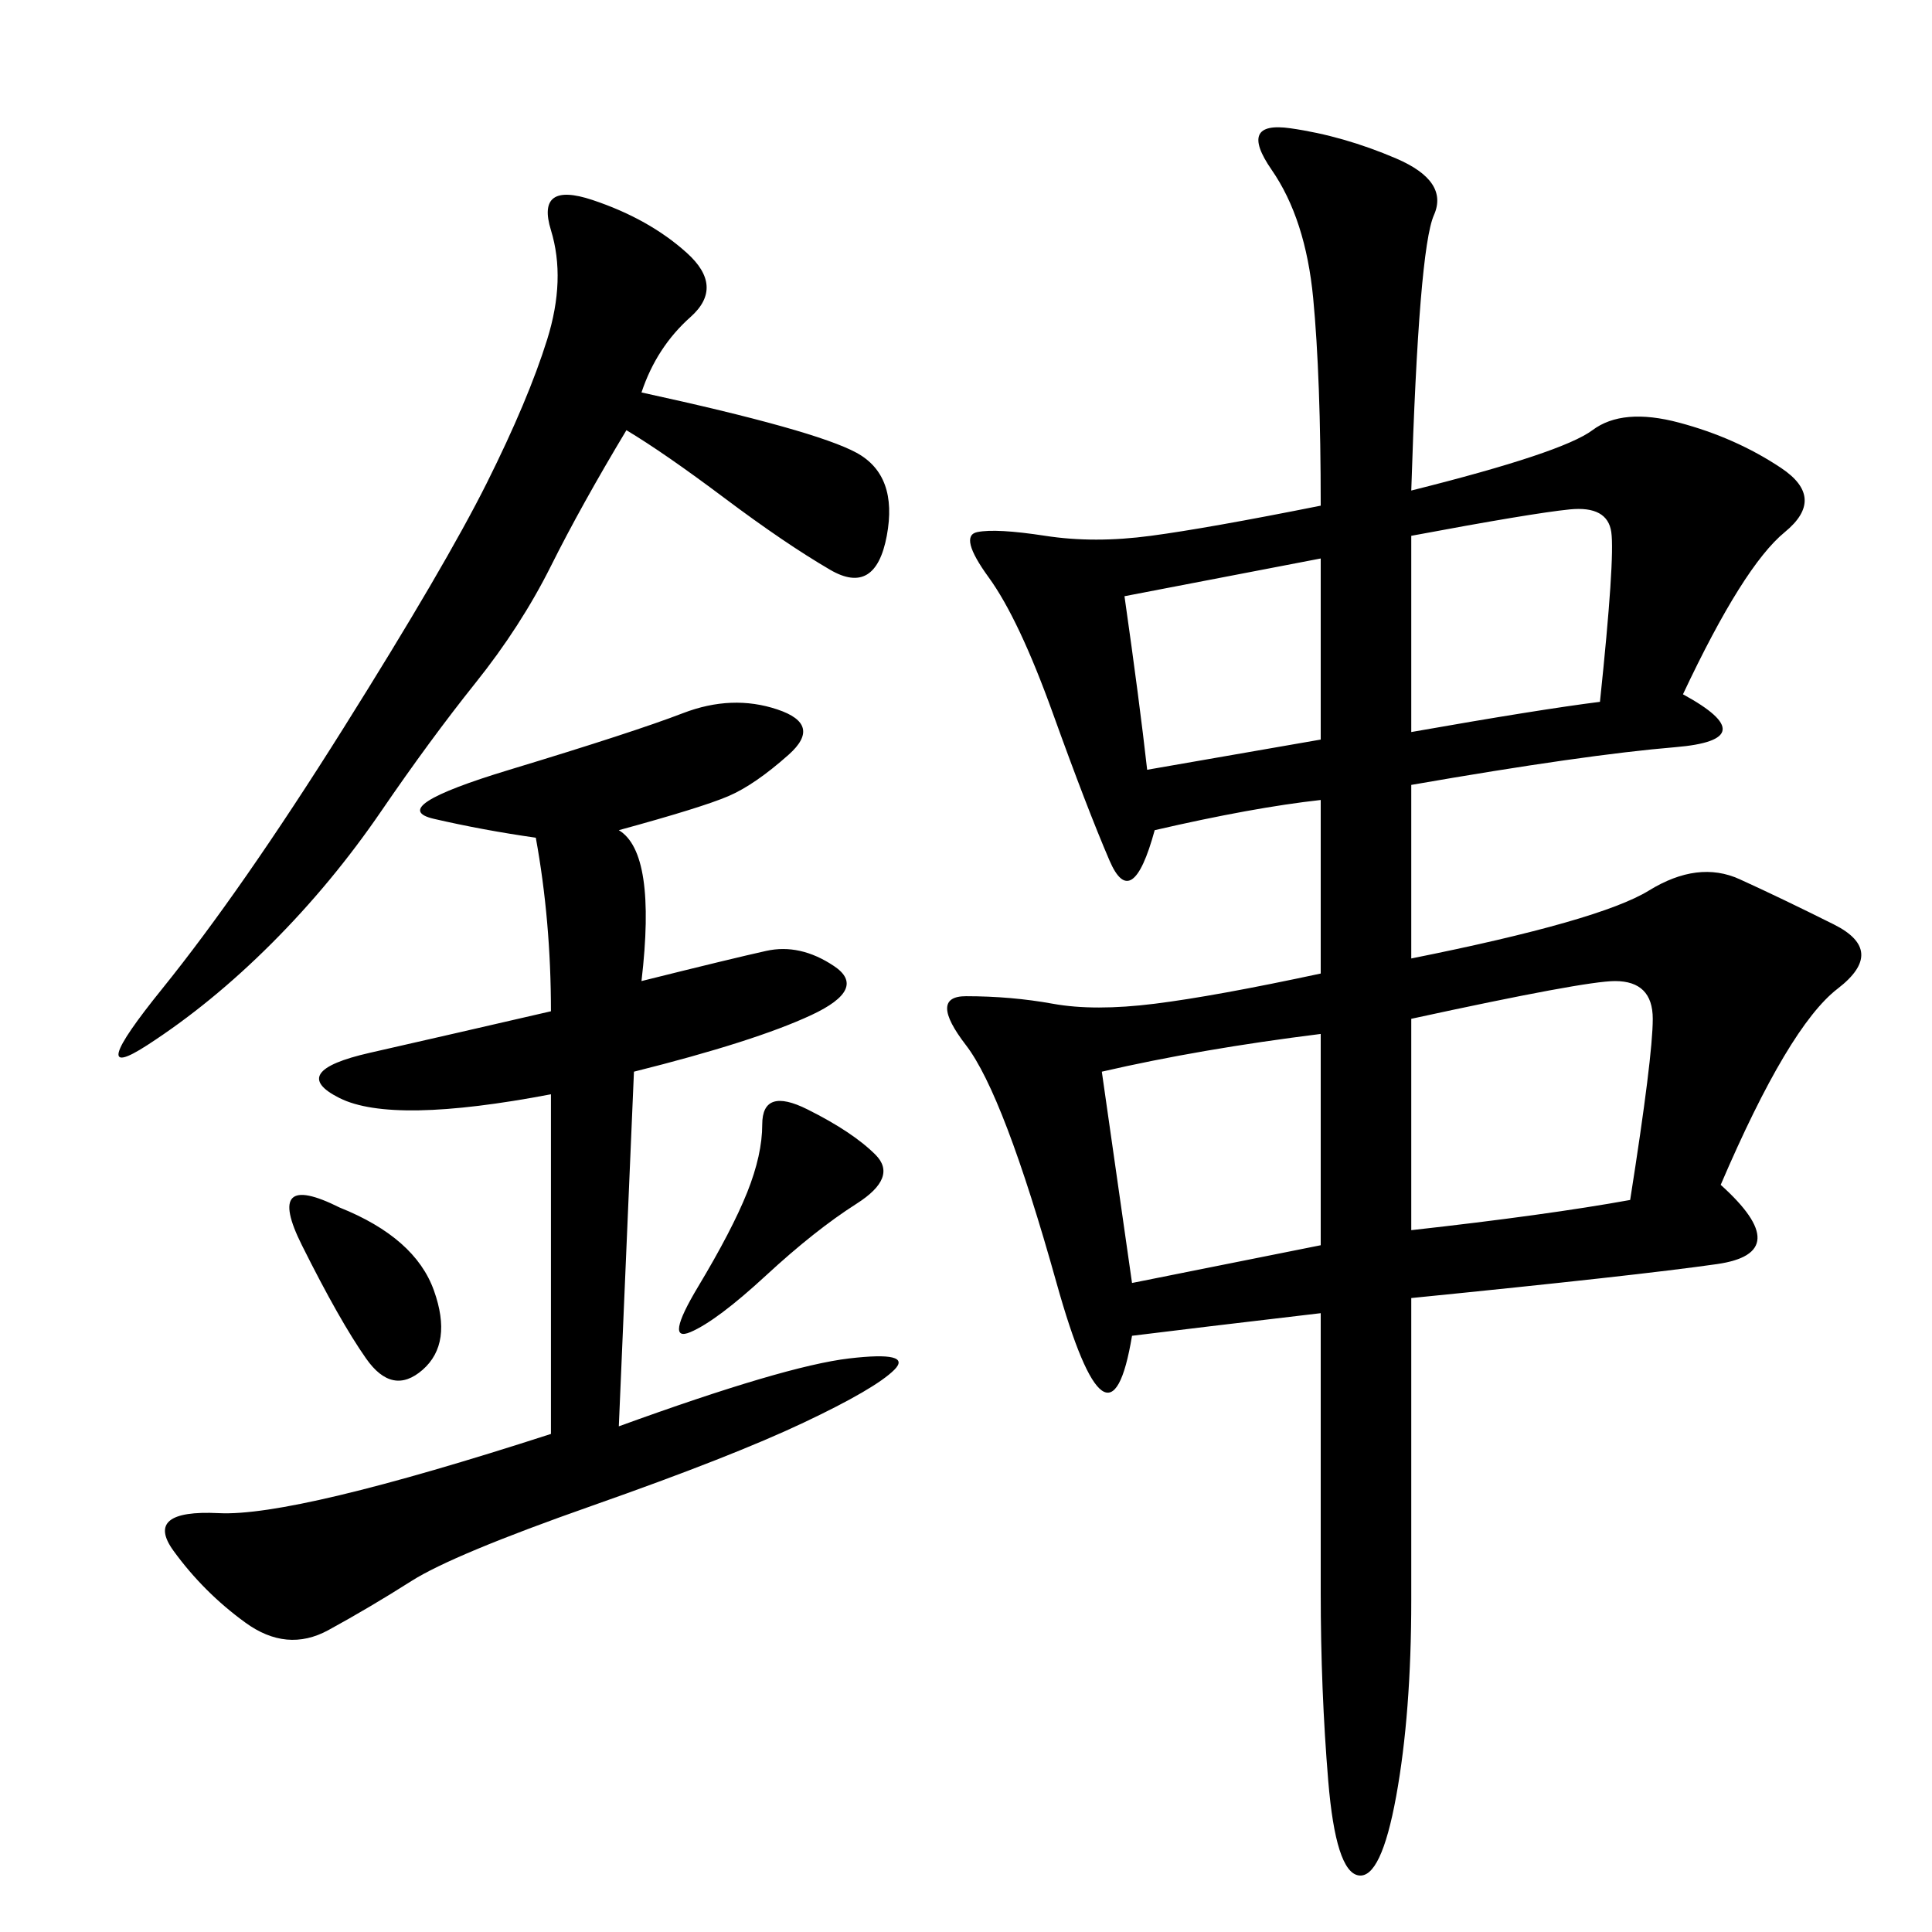 <svg xmlns="http://www.w3.org/2000/svg" xmlns:xlink="http://www.w3.org/1999/xlink" width="300" height="300"><path d="M219.14 76.17Q242.58 70.31 247.27 66.80Q251.95 63.28 260.74 65.63Q269.53 67.97 276.56 72.66Q283.59 77.34 277.15 82.62Q270.70 87.89 261.33 107.81L261.33 107.81Q274.22 114.84 260.16 116.02Q246.09 117.19 219.14 121.88L219.14 121.88L219.14 148.83Q248.44 142.97 256.05 138.28Q263.67 133.59 270.12 136.52Q276.56 139.45 284.77 143.55Q292.97 147.66 285.35 153.52Q277.73 159.38 267.19 183.98L267.19 183.98Q278.91 194.53 266.60 196.29Q254.30 198.05 219.14 201.56L219.14 201.56L219.14 248.44Q219.14 266.02 216.80 278.91Q214.45 291.80 210.94 291.21Q207.42 290.63 206.25 276.56Q205.08 262.50 205.08 247.27L205.08 247.27L205.08 203.91Q185.16 206.25 175.78 207.42L175.78 207.42Q172.27 228.52 164.06 199.22Q155.86 169.92 150 162.30Q144.14 154.69 150 154.69L150 154.69Q157.03 154.69 163.48 155.86Q169.92 157.03 179.30 155.86Q188.67 154.69 205.08 151.17L205.08 151.17L205.08 124.22Q194.53 125.39 179.30 128.91L179.30 128.91Q175.78 141.80 172.27 133.59Q168.75 125.39 163.48 110.74Q158.20 96.09 153.52 89.65Q148.83 83.20 151.76 82.62Q154.69 82.03 162.30 83.20Q169.92 84.38 178.71 83.20Q187.50 82.03 205.08 78.52L205.08 78.52Q205.08 58.59 203.91 46.29Q202.73 33.98 197.46 26.37Q192.19 18.75 200.39 19.92Q208.59 21.09 216.80 24.61Q225 28.13 222.66 33.40Q220.31 38.67 219.14 76.17L219.14 76.17ZM96.09 128.91Q101.95 132.42 99.61 152.34L99.61 152.34Q113.67 148.83 118.95 147.66Q124.22 146.48 129.49 150Q134.77 153.52 125.98 157.62Q117.19 161.72 98.44 166.41L98.44 166.41L96.09 221.48Q121.88 212.11 131.84 210.94Q141.80 209.77 138.87 212.70Q135.94 215.63 124.80 220.90Q113.67 226.17 91.99 233.79Q70.31 241.41 63.87 245.51Q57.42 249.61 50.98 253.13Q44.53 256.64 38.09 251.95Q31.64 247.27 26.95 240.82Q22.27 234.38 33.98 234.96Q45.70 235.55 85.55 222.66L85.55 222.66L85.55 169.92Q60.94 174.61 52.73 170.51Q44.53 166.41 57.42 163.48Q70.31 160.55 85.55 157.03L85.55 157.03Q85.55 142.97 83.20 130.08L83.20 130.08Q75 128.91 67.38 127.15Q59.77 125.39 79.10 119.53Q98.44 113.67 106.05 110.74Q113.67 107.81 120.70 110.16Q127.73 112.50 122.46 117.19Q117.19 121.88 113.09 123.63Q108.98 125.39 96.09 128.91L96.09 128.91ZM99.61 60.94Q126.56 66.80 133.01 70.31Q139.45 73.83 137.70 83.20Q135.94 92.58 128.91 88.48Q121.88 84.38 112.50 77.34Q103.13 70.31 97.27 66.80L97.27 66.80Q90.23 78.52 85.55 87.89Q80.86 97.27 73.83 106.05Q66.80 114.84 59.18 125.98Q51.56 137.11 42.19 146.48Q32.81 155.86 22.85 162.30Q12.89 168.75 25.20 153.52Q37.50 138.28 53.32 113.09Q69.14 87.89 75.59 75Q82.03 62.11 84.96 52.73Q87.89 43.36 85.55 35.74Q83.20 28.13 91.99 31.05Q100.78 33.98 106.64 39.26Q112.50 44.53 107.23 49.22Q101.95 53.91 99.61 60.94L99.61 60.94ZM219.14 191.02Q240.23 188.67 253.13 186.33L253.13 186.33Q256.64 164.06 256.64 158.20L256.64 158.20Q256.64 152.34 250.78 152.34L250.78 152.34Q246.09 152.34 219.14 158.20L219.14 158.20L219.14 191.02ZM171.09 166.41L175.78 199.22L205.08 193.36L205.08 160.55Q186.33 162.89 171.09 166.41L171.09 166.41ZM219.14 113.67Q239.06 110.16 248.44 108.98L248.44 108.98Q250.78 86.72 250.20 82.62Q249.61 78.52 243.75 79.10Q237.89 79.69 219.14 83.20L219.14 83.20L219.14 113.67ZM174.61 92.58Q176.95 108.98 178.13 119.53L178.13 119.53L205.08 114.84L205.08 86.72L174.61 92.58ZM125.39 172.27Q132.42 175.78 135.94 179.30Q139.45 182.81 133.01 186.91Q126.56 191.02 118.95 198.05Q111.33 205.08 107.23 206.84Q103.13 208.59 108.40 199.80Q113.67 191.02 116.02 185.16Q118.36 179.30 118.36 174.61L118.36 174.61Q118.36 168.75 125.39 172.27L125.39 172.27ZM52.73 187.50Q64.45 192.19 67.38 200.39Q70.31 208.59 65.63 212.70Q60.94 216.80 56.84 210.94Q52.73 205.08 46.88 193.36Q41.02 181.64 52.73 187.50L52.73 187.50Z"/></svg>